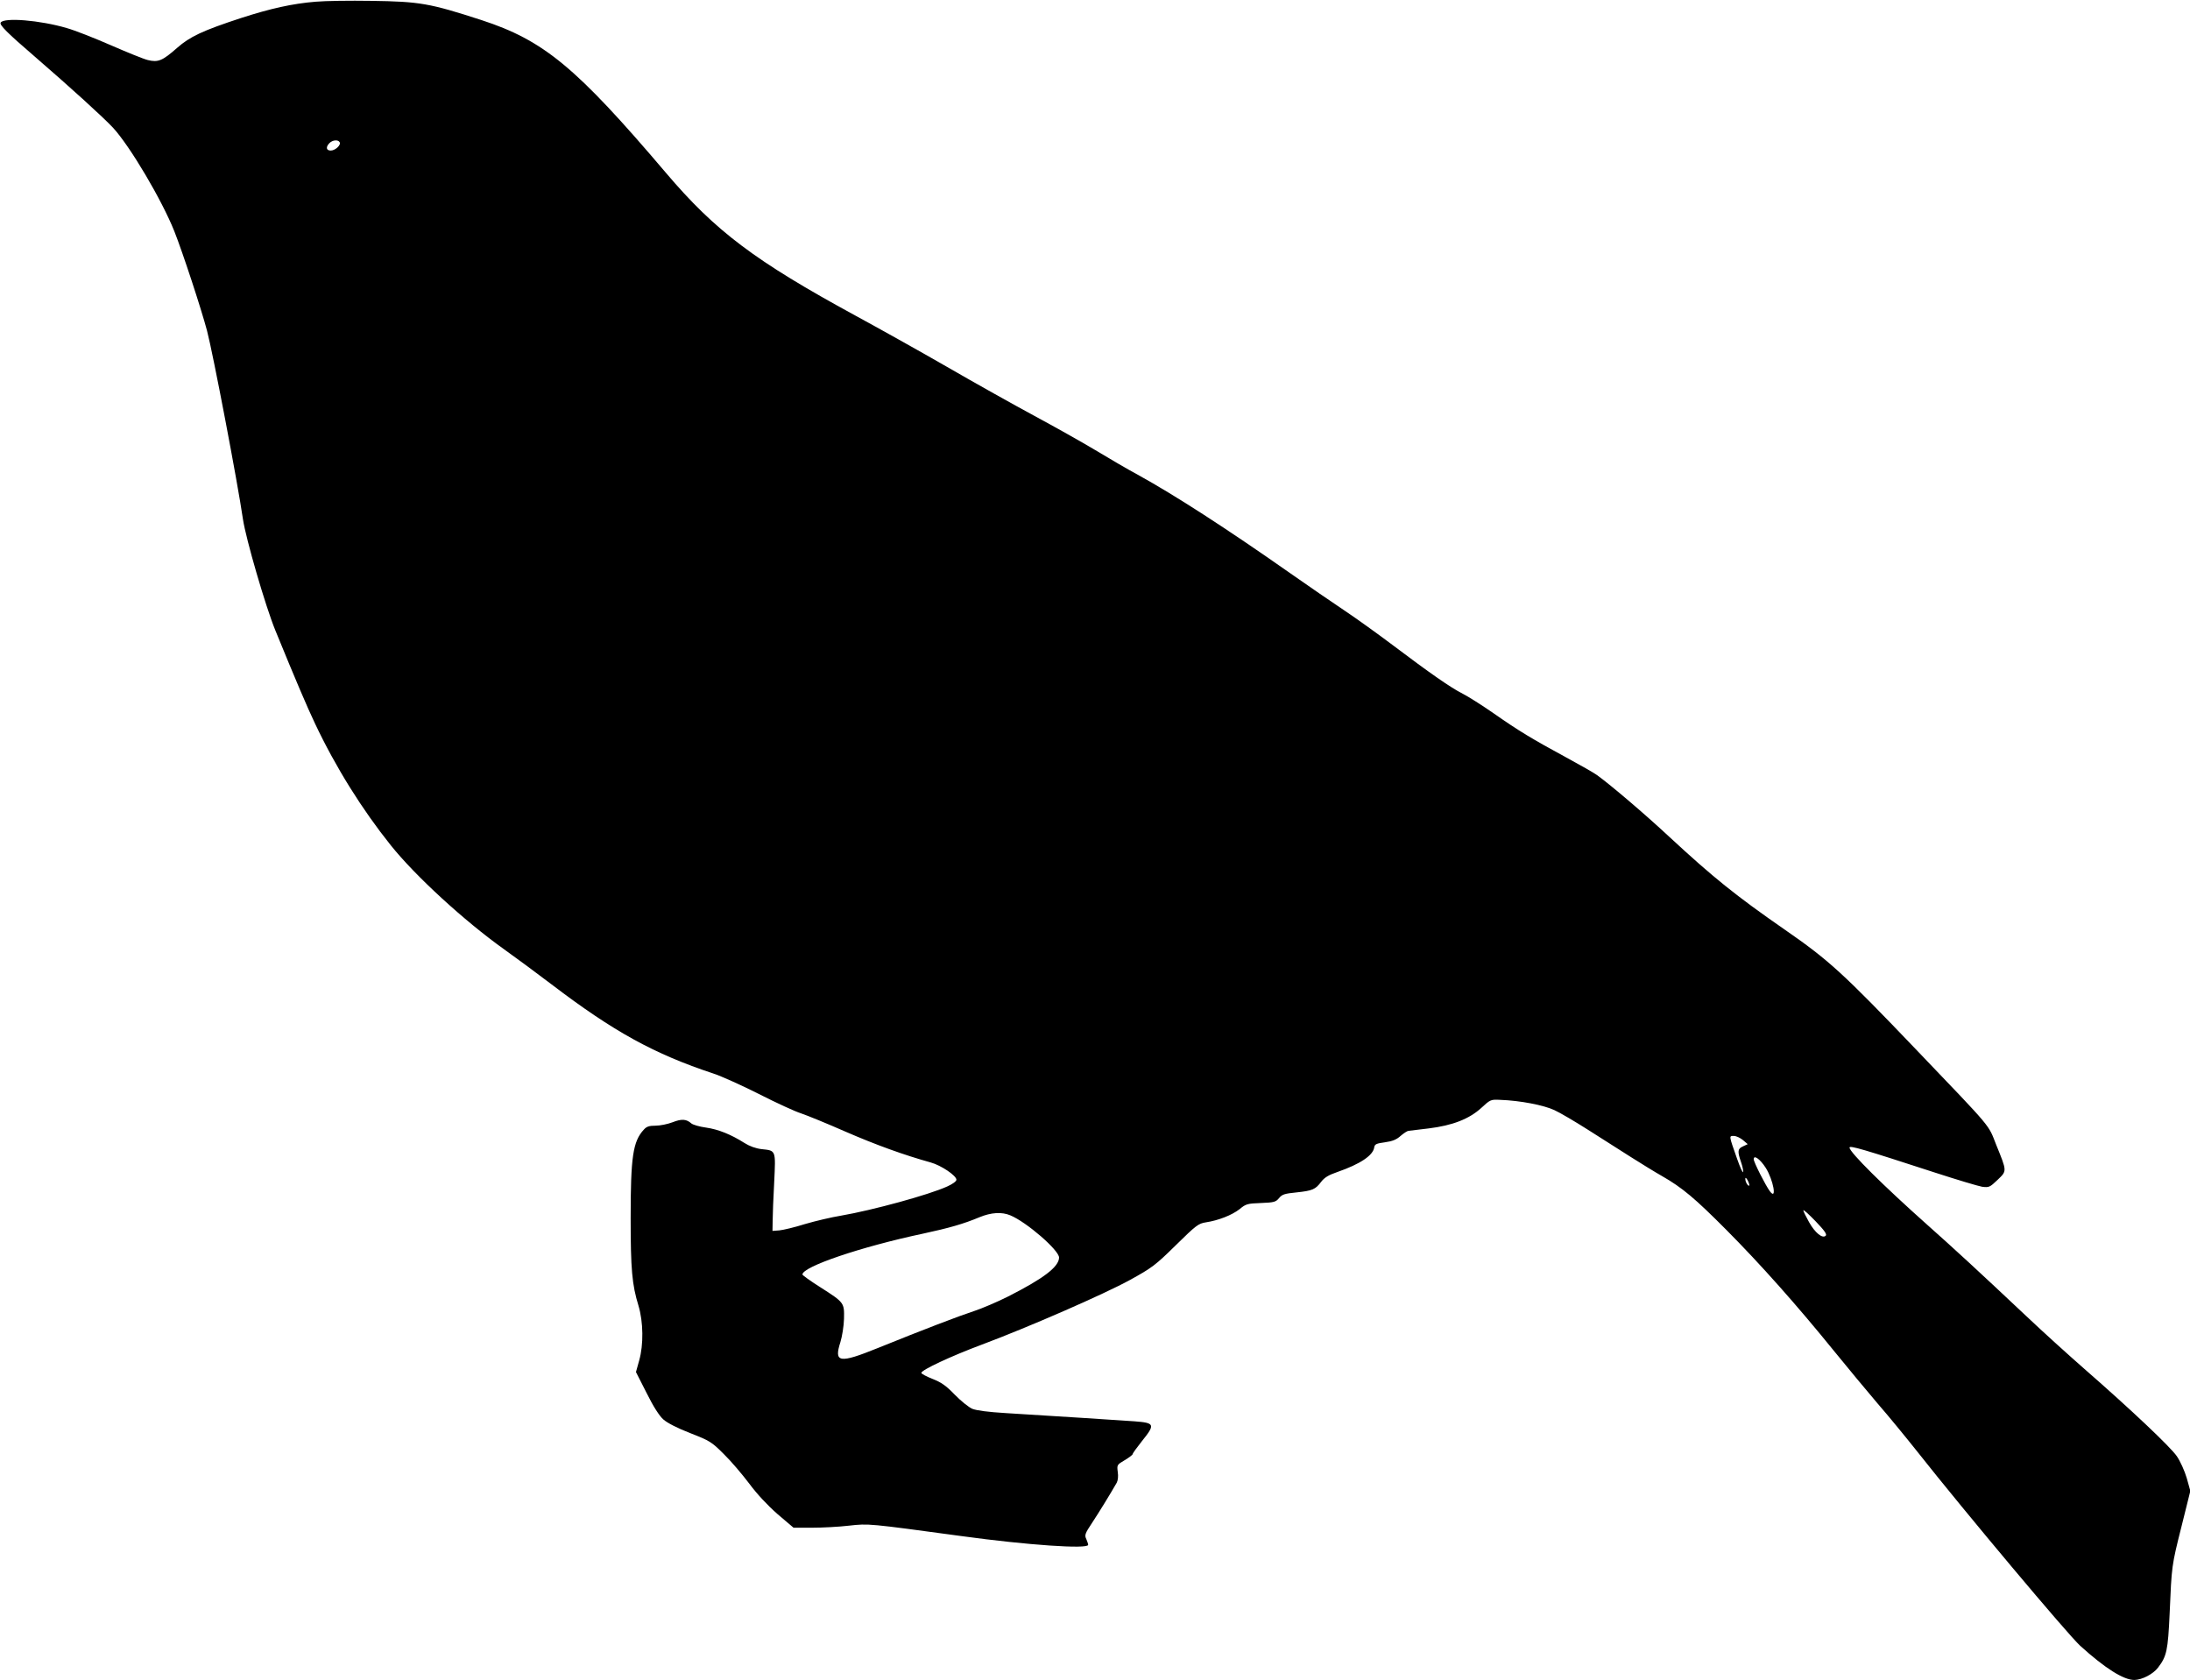 <?xml version="1.0" standalone="no"?>
<!DOCTYPE svg PUBLIC "-//W3C//DTD SVG 20010904//EN"
 "http://www.w3.org/TR/2001/REC-SVG-20010904/DTD/svg10.dtd">
<svg version="1.0" xmlns="http://www.w3.org/2000/svg"
 width="1280pt" height="982pt" viewBox="0 0 1280 982"
 preserveAspectRatio="xMidYMid meet">
<g transform="translate(0,982) scale(0.1,-0.1)"
fill="#000000" stroke="none">
<path d="M1845 9810 c-136 -11 -265 -40 -435 -95 -226 -74 -300 -109 -375
-175 -85 -75 -111 -86 -171 -71 -25 6 -123 46 -217 87 -94 41 -210 87 -257
100 -156 46 -367 63 -386 32 -9 -13 39 -61 196 -196 215 -186 402 -356 461
-419 100 -109 285 -422 358 -605 49 -124 157 -453 191 -581 35 -133 179 -888
210 -1102 17 -114 131 -507 189 -649 120 -294 186 -448 232 -545 121 -256 275
-502 443 -712 144 -180 430 -442 661 -607 66 -47 192 -140 280 -207 361 -275
599 -406 944 -520 46 -15 166 -69 267 -120 100 -51 211 -102 246 -113 36 -12
153 -60 260 -107 177 -77 343 -137 498 -180 61 -17 150 -77 150 -101 0 -9 -22
-25 -53 -39 -107 -49 -436 -139 -622 -171 -55 -9 -149 -31 -210 -49 -60 -19
-128 -35 -150 -37 l-40 -3 1 60 c0 33 4 134 9 225 9 189 11 184 -74 193 -34 4
-70 17 -100 36 -77 49 -153 80 -225 90 -37 5 -75 16 -85 24 -29 26 -57 28
-110 7 -29 -11 -73 -20 -100 -20 -37 0 -52 -5 -68 -23 -64 -69 -77 -160 -77
-517 0 -299 8 -390 46 -513 28 -94 30 -227 4 -319 l-19 -68 62 -122 c39 -79
75 -135 98 -155 22 -20 82 -51 157 -80 115 -45 125 -51 197 -123 42 -41 108
-119 148 -172 46 -62 106 -126 165 -178 l94 -80 108 0 c59 0 157 5 216 12 116
13 112 13 658 -61 387 -53 740 -77 740 -51 0 5 -5 20 -11 34 -11 22 -7 33 33
93 39 59 105 166 145 236 7 13 10 38 6 63 -5 41 -5 42 41 69 25 15 46 31 46
35 0 5 25 39 55 77 78 97 75 106 -45 115 -98 7 -474 31 -752 48 -101 6 -170
15 -195 25 -21 9 -67 46 -103 83 -51 53 -79 72 -130 92 -36 14 -65 30 -65 35
0 17 176 99 353 165 273 102 717 296 866 378 129 71 149 86 268 203 119 117
132 127 176 134 73 11 152 42 197 77 37 31 46 33 125 36 77 3 87 6 106 29 18
22 33 26 102 33 93 10 110 17 144 62 19 25 44 40 94 57 135 47 209 97 216 144
3 19 12 23 63 30 44 6 68 16 92 38 19 16 39 29 46 29 7 1 59 7 117 14 139 17
237 55 308 120 52 48 55 50 110 47 117 -4 255 -31 317 -60 33 -15 121 -67 195
-114 74 -47 187 -119 250 -159 63 -40 146 -91 185 -113 117 -67 191 -129 375
-314 199 -200 413 -441 627 -705 81 -100 197 -239 258 -311 62 -71 165 -197
231 -280 281 -356 880 -1069 952 -1135 147 -133 254 -200 317 -200 45 1 109
34 138 72 51 67 58 99 68 317 12 278 11 277 70 511 l51 205 -21 75 c-12 41
-38 99 -58 128 -38 55 -265 270 -541 511 -89 78 -243 217 -340 309 -277 261
-426 398 -577 532 -256 228 -455 425 -455 452 0 14 78 -9 499 -146 129 -42
253 -79 276 -83 40 -5 45 -3 90 40 56 54 56 48 -8 206 -48 121 -15 83 -463
551 -433 453 -514 527 -774 707 -284 197 -417 304 -675 543 -145 135 -337 298
-419 358 -17 13 -98 59 -181 104 -199 108 -276 154 -426 259 -69 48 -150 99
-180 114 -68 34 -194 122 -402 279 -89 67 -218 160 -287 206 -69 46 -213 145
-320 220 -372 261 -674 456 -890 575 -58 31 -170 97 -250 145 -80 48 -239 137
-354 199 -115 62 -344 190 -510 286 -165 95 -407 230 -536 300 -586 319 -818
493 -1108 835 -526 619 -714 774 -1079 893 -302 98 -360 108 -643 112 -124 2
-270 0 -325 -5z m140 -821 c10 -16 -25 -49 -52 -49 -27 0 -30 21 -7 44 18 18
50 21 59 5z m8202 -5833 l28 -24 -28 -13 c-31 -14 -33 -28 -11 -92 9 -26 14
-52 12 -58 -2 -7 -18 28 -35 77 -49 139 -48 134 -19 134 14 0 37 -11 53 -24z
m133 -162 c45 -71 67 -194 25 -138 -25 33 -95 171 -95 188 0 28 38 0 70 -50z
m-96 -104 c-7 -6 -24 22 -23 40 0 9 6 5 14 -10 7 -14 11 -27 9 -30z m447 -293
c-19 -19 -63 17 -98 80 -18 32 -33 63 -33 68 1 6 32 -23 71 -63 53 -55 68 -77
60 -85z m-4766 119 c96 -40 285 -204 285 -247 -1 -54 -90 -122 -299 -228 -64
-32 -153 -70 -199 -85 -86 -28 -293 -107 -562 -216 -225 -91 -257 -86 -218 35
10 33 20 94 21 136 2 94 2 95 -139 185 -57 36 -104 70 -104 74 0 46 342 162
705 239 153 33 237 57 330 96 68 28 130 32 180 11z"/>
</g>
</svg>
